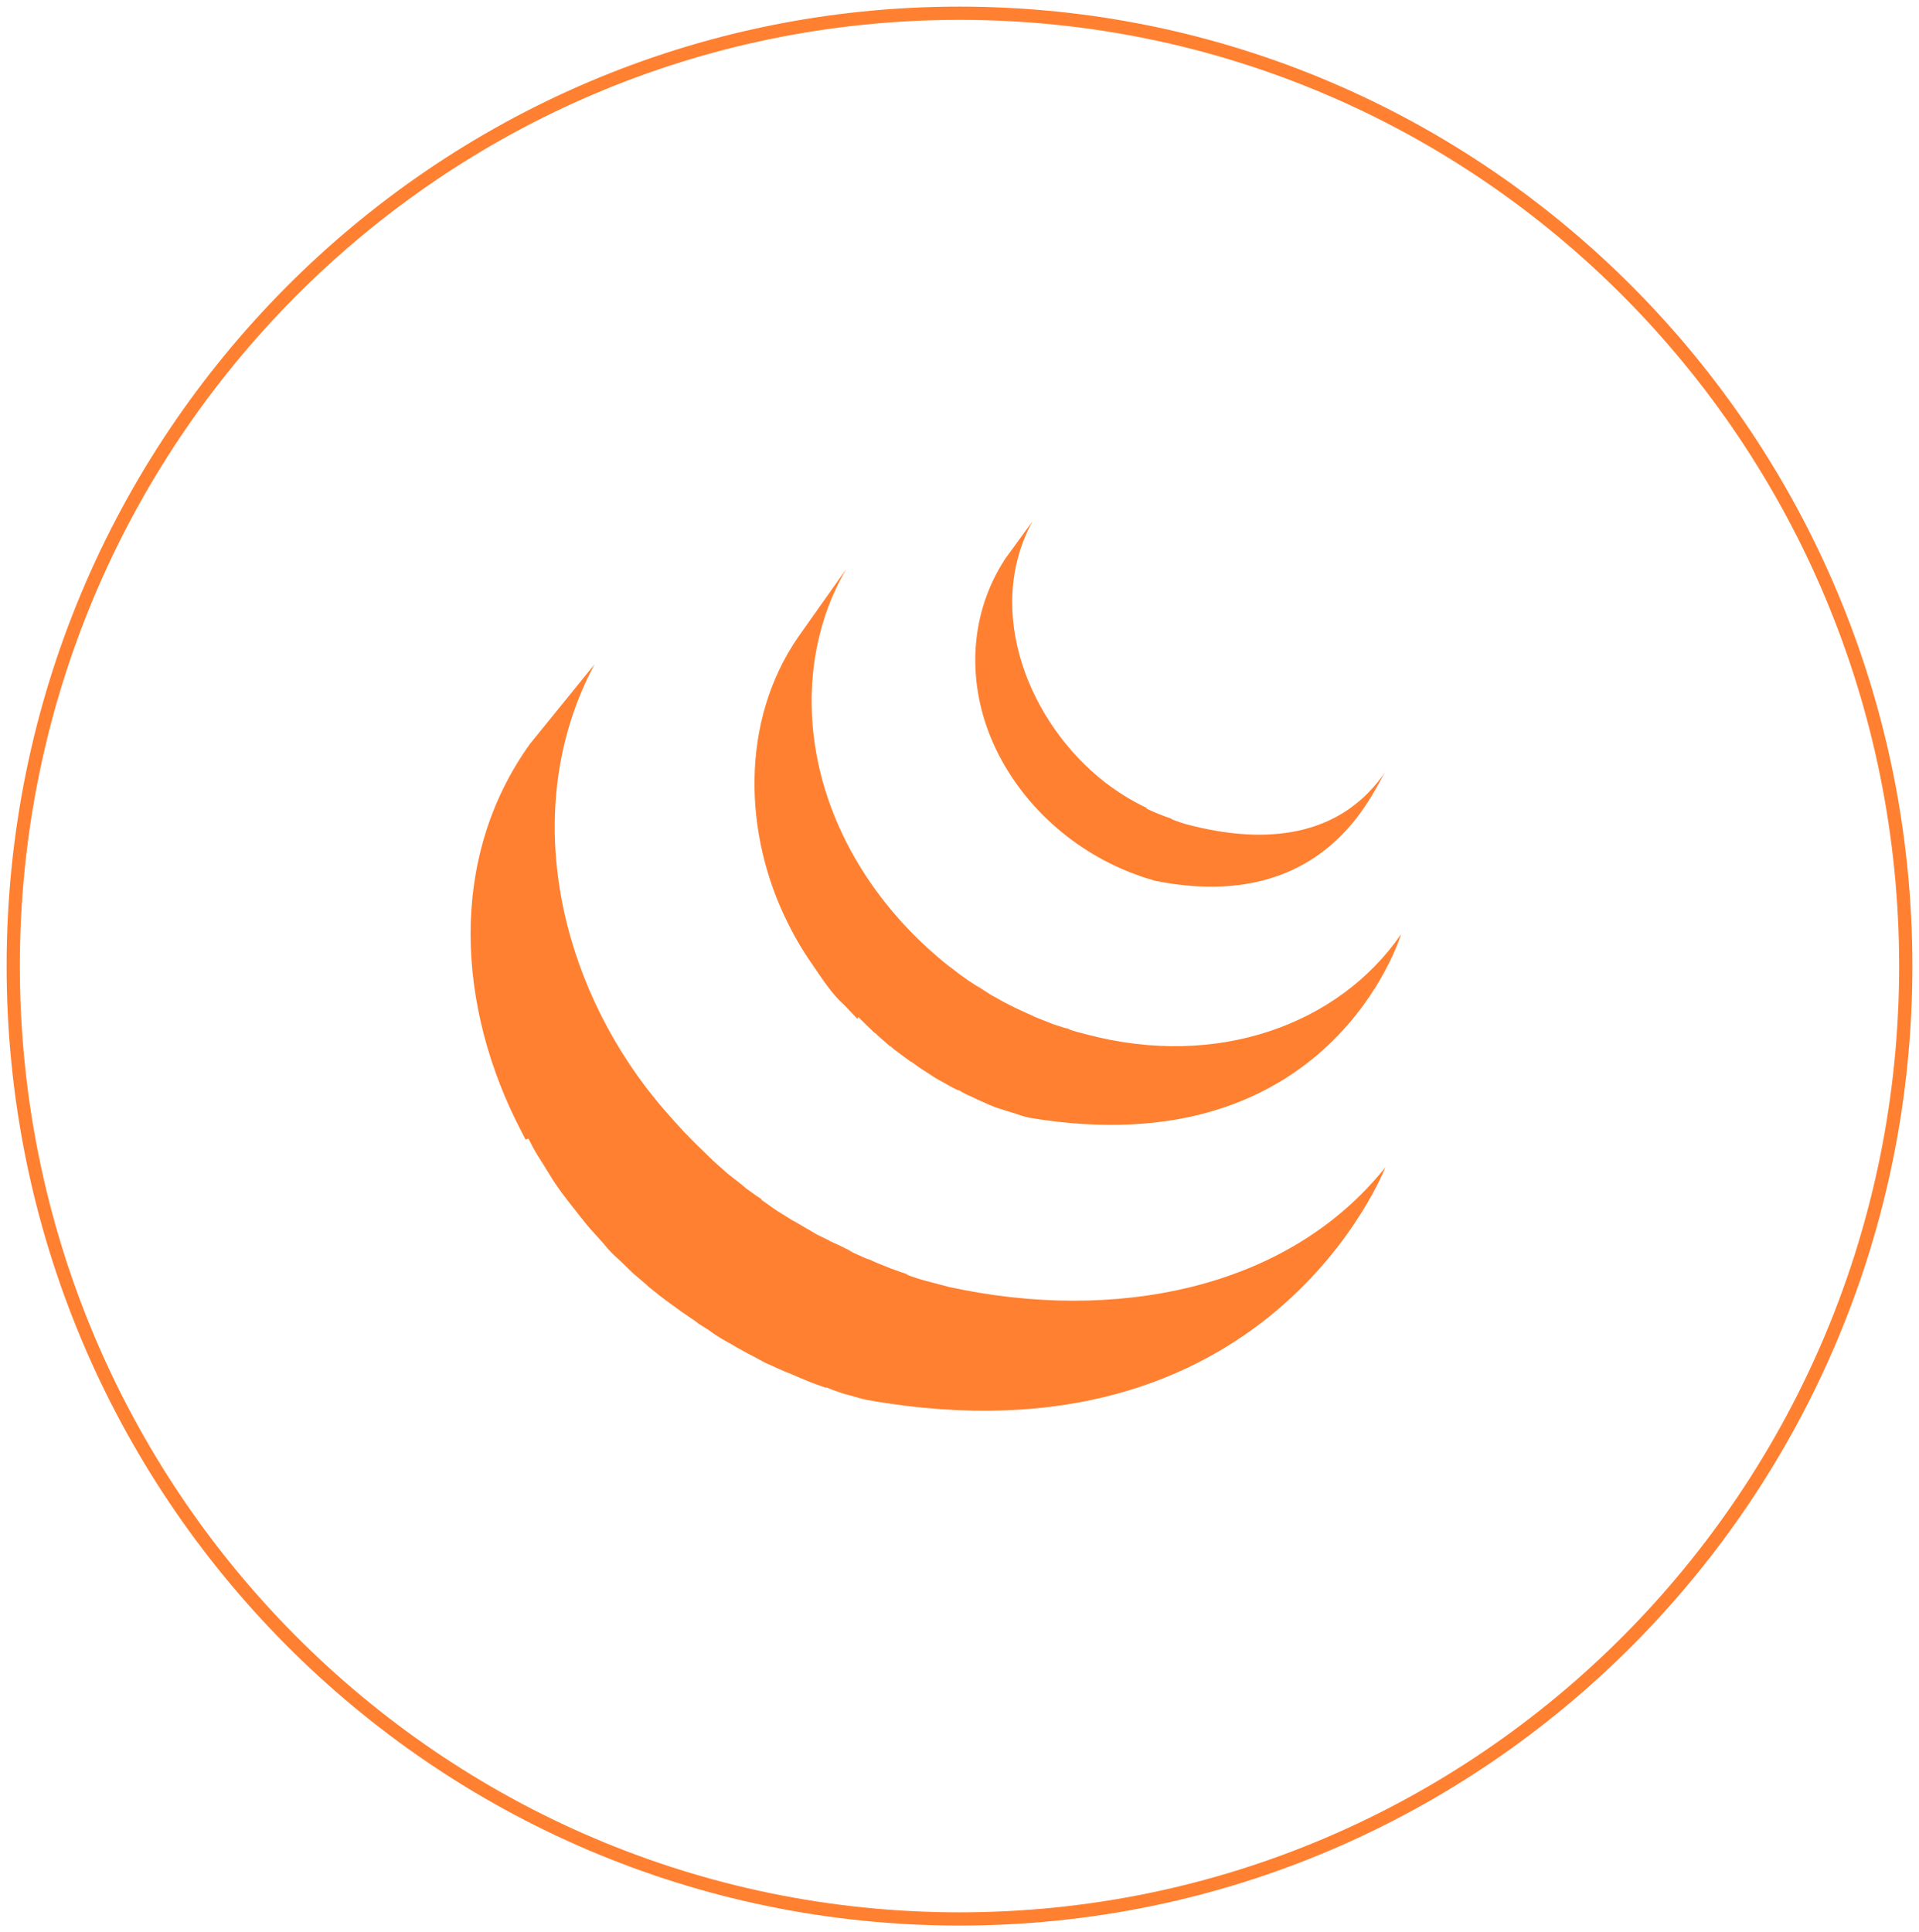 <?xml version="1.0" encoding="UTF-8"?>
<svg xmlns="http://www.w3.org/2000/svg" width="145" height="146" viewBox="0 0 145 146" fill="none">
  <g clip-path="url(#clip0_1186_49247)">
    <path d="M39.928 86.03L40.139 86.441L40.266 86.687L40.52 87.139L40.986 87.879L41.239 88.29L41.747 89.111L41.959 89.44C42.297 89.933 42.594 90.344 42.89 90.714L43.567 91.577L43.821 91.905L44.456 92.686L44.709 92.974L45.598 93.96C45.979 94.453 46.402 94.864 46.825 95.234L47.545 95.932L47.841 96.22L48.857 97.082L49.026 97.247L49.957 97.987L50.338 98.274L51.523 99.137L52.369 99.712L52.665 99.918L52.75 100L53.596 100.534L53.935 100.78C54.358 101.068 54.781 101.315 55.247 101.561L55.585 101.767L56.559 102.301L57.109 102.588L57.786 102.958L57.955 103.04L58.251 103.164C58.59 103.328 58.971 103.492 59.352 103.657L59.563 103.739C59.986 103.903 60.41 104.109 60.833 104.273L61.129 104.396C61.51 104.561 61.933 104.684 62.356 104.848H62.483C62.949 105.054 63.372 105.177 63.837 105.341L64.176 105.424C64.641 105.547 65.107 105.711 65.573 105.793C95.873 111.135 104.675 88.207 104.675 88.207C97.269 97.493 84.15 99.959 71.709 97.247C71.243 97.124 70.778 97 70.312 96.877C69.635 96.713 69 96.507 68.365 96.261L68.662 96.343L68.492 96.261C68.069 96.137 67.688 95.973 67.308 95.85L67.011 95.727C66.588 95.562 66.165 95.398 65.742 95.192L65.488 95.11C64.98 94.905 64.514 94.658 64.007 94.453L64.43 94.617L64.134 94.453L63.287 94.042L62.653 93.754H62.695L61.679 93.261L61.341 93.056C60.833 92.768 60.367 92.481 59.86 92.193L60.029 92.316L59.648 92.07L58.717 91.494L58.421 91.289L57.49 90.632H57.574L57.194 90.385L56.389 89.81L56.051 89.522L54.951 88.659L53.935 87.755L53.639 87.468L52.919 86.769L52.623 86.482L51.734 85.578L51.692 85.537L50.761 84.509L50.507 84.222L49.83 83.441C49.534 83.071 49.238 82.701 48.941 82.332L48.814 82.167C41.916 73.087 39.42 60.514 44.921 50.2L40.054 56.199C33.791 64.91 34.553 76.209 39.377 85.454L39.716 86.112" fill="#FF8030"></path>
    <path d="M64.847 76.84L65.094 77.09L66.082 78.049H66.123C66.453 78.382 66.865 78.715 67.235 79.049H67.276L67.565 79.299C67.977 79.591 68.388 79.924 68.8 80.216H68.842L69.418 80.632L69.665 80.799L70.571 81.383L70.695 81.466L71.519 81.924L71.807 82.091L72.383 82.383H72.466C72.837 82.633 73.248 82.799 73.619 82.966L73.866 83.091L74.813 83.508L75.225 83.675L76.131 83.966L76.543 84.091C76.955 84.216 77.367 84.383 77.82 84.466C100.595 88.259 105.867 70.589 105.867 70.589C101.13 77.465 91.946 80.757 82.144 78.174C81.65 78.049 81.156 77.924 80.703 77.757H80.868L80.456 77.674L79.55 77.382L79.138 77.215L78.191 76.84L77.943 76.715C77.531 76.548 77.12 76.34 76.749 76.173L76.172 75.882L75.843 75.715L75.102 75.298L74.937 75.215L74.031 74.631L73.743 74.465L73.166 74.09C72.754 73.798 72.342 73.506 71.93 73.173L71.642 72.964C67.359 69.547 63.941 64.921 62.334 59.628C60.646 54.127 61.017 48.001 63.941 43L60.316 48.126C55.91 54.502 56.157 63.087 59.575 69.839C60.193 71.089 60.852 72.131 61.552 73.131C62.211 74.09 62.911 75.173 63.817 75.965L64.805 77.007" fill="#FF8030"></path>
    <path d="M75.97 42.203C73.295 46.276 73.04 51.269 74.866 55.736C76.82 60.466 80.854 64.189 85.567 65.984L86.161 66.203L86.416 66.291L87.266 66.553C100.217 69.138 103.741 59.721 104.675 58.32C101.575 62.875 96.395 63.969 90.068 62.393C89.516 62.261 88.964 62.086 88.454 61.867H88.539C87.86 61.648 87.223 61.386 86.586 61.079H86.713C85.482 60.51 84.463 59.853 83.486 59.108C77.796 54.685 74.314 46.232 78.009 39.4" fill="#FF8030"></path>
    <path d="M144 73C144 112.772 111.996 145 72.5 145C33.004 145 1 112.772 1 73C1 33.228 33.004 1 72.5 1C111.996 1 144 33.228 144 73Z" stroke="#FF8030" stroke-miterlimit="10"></path>
  </g>
  <defs>
    <clipPath id="clip0_1186_49247">
      <rect width="145" height="146" fill="white"></rect>
    </clipPath>
  </defs>
</svg>
